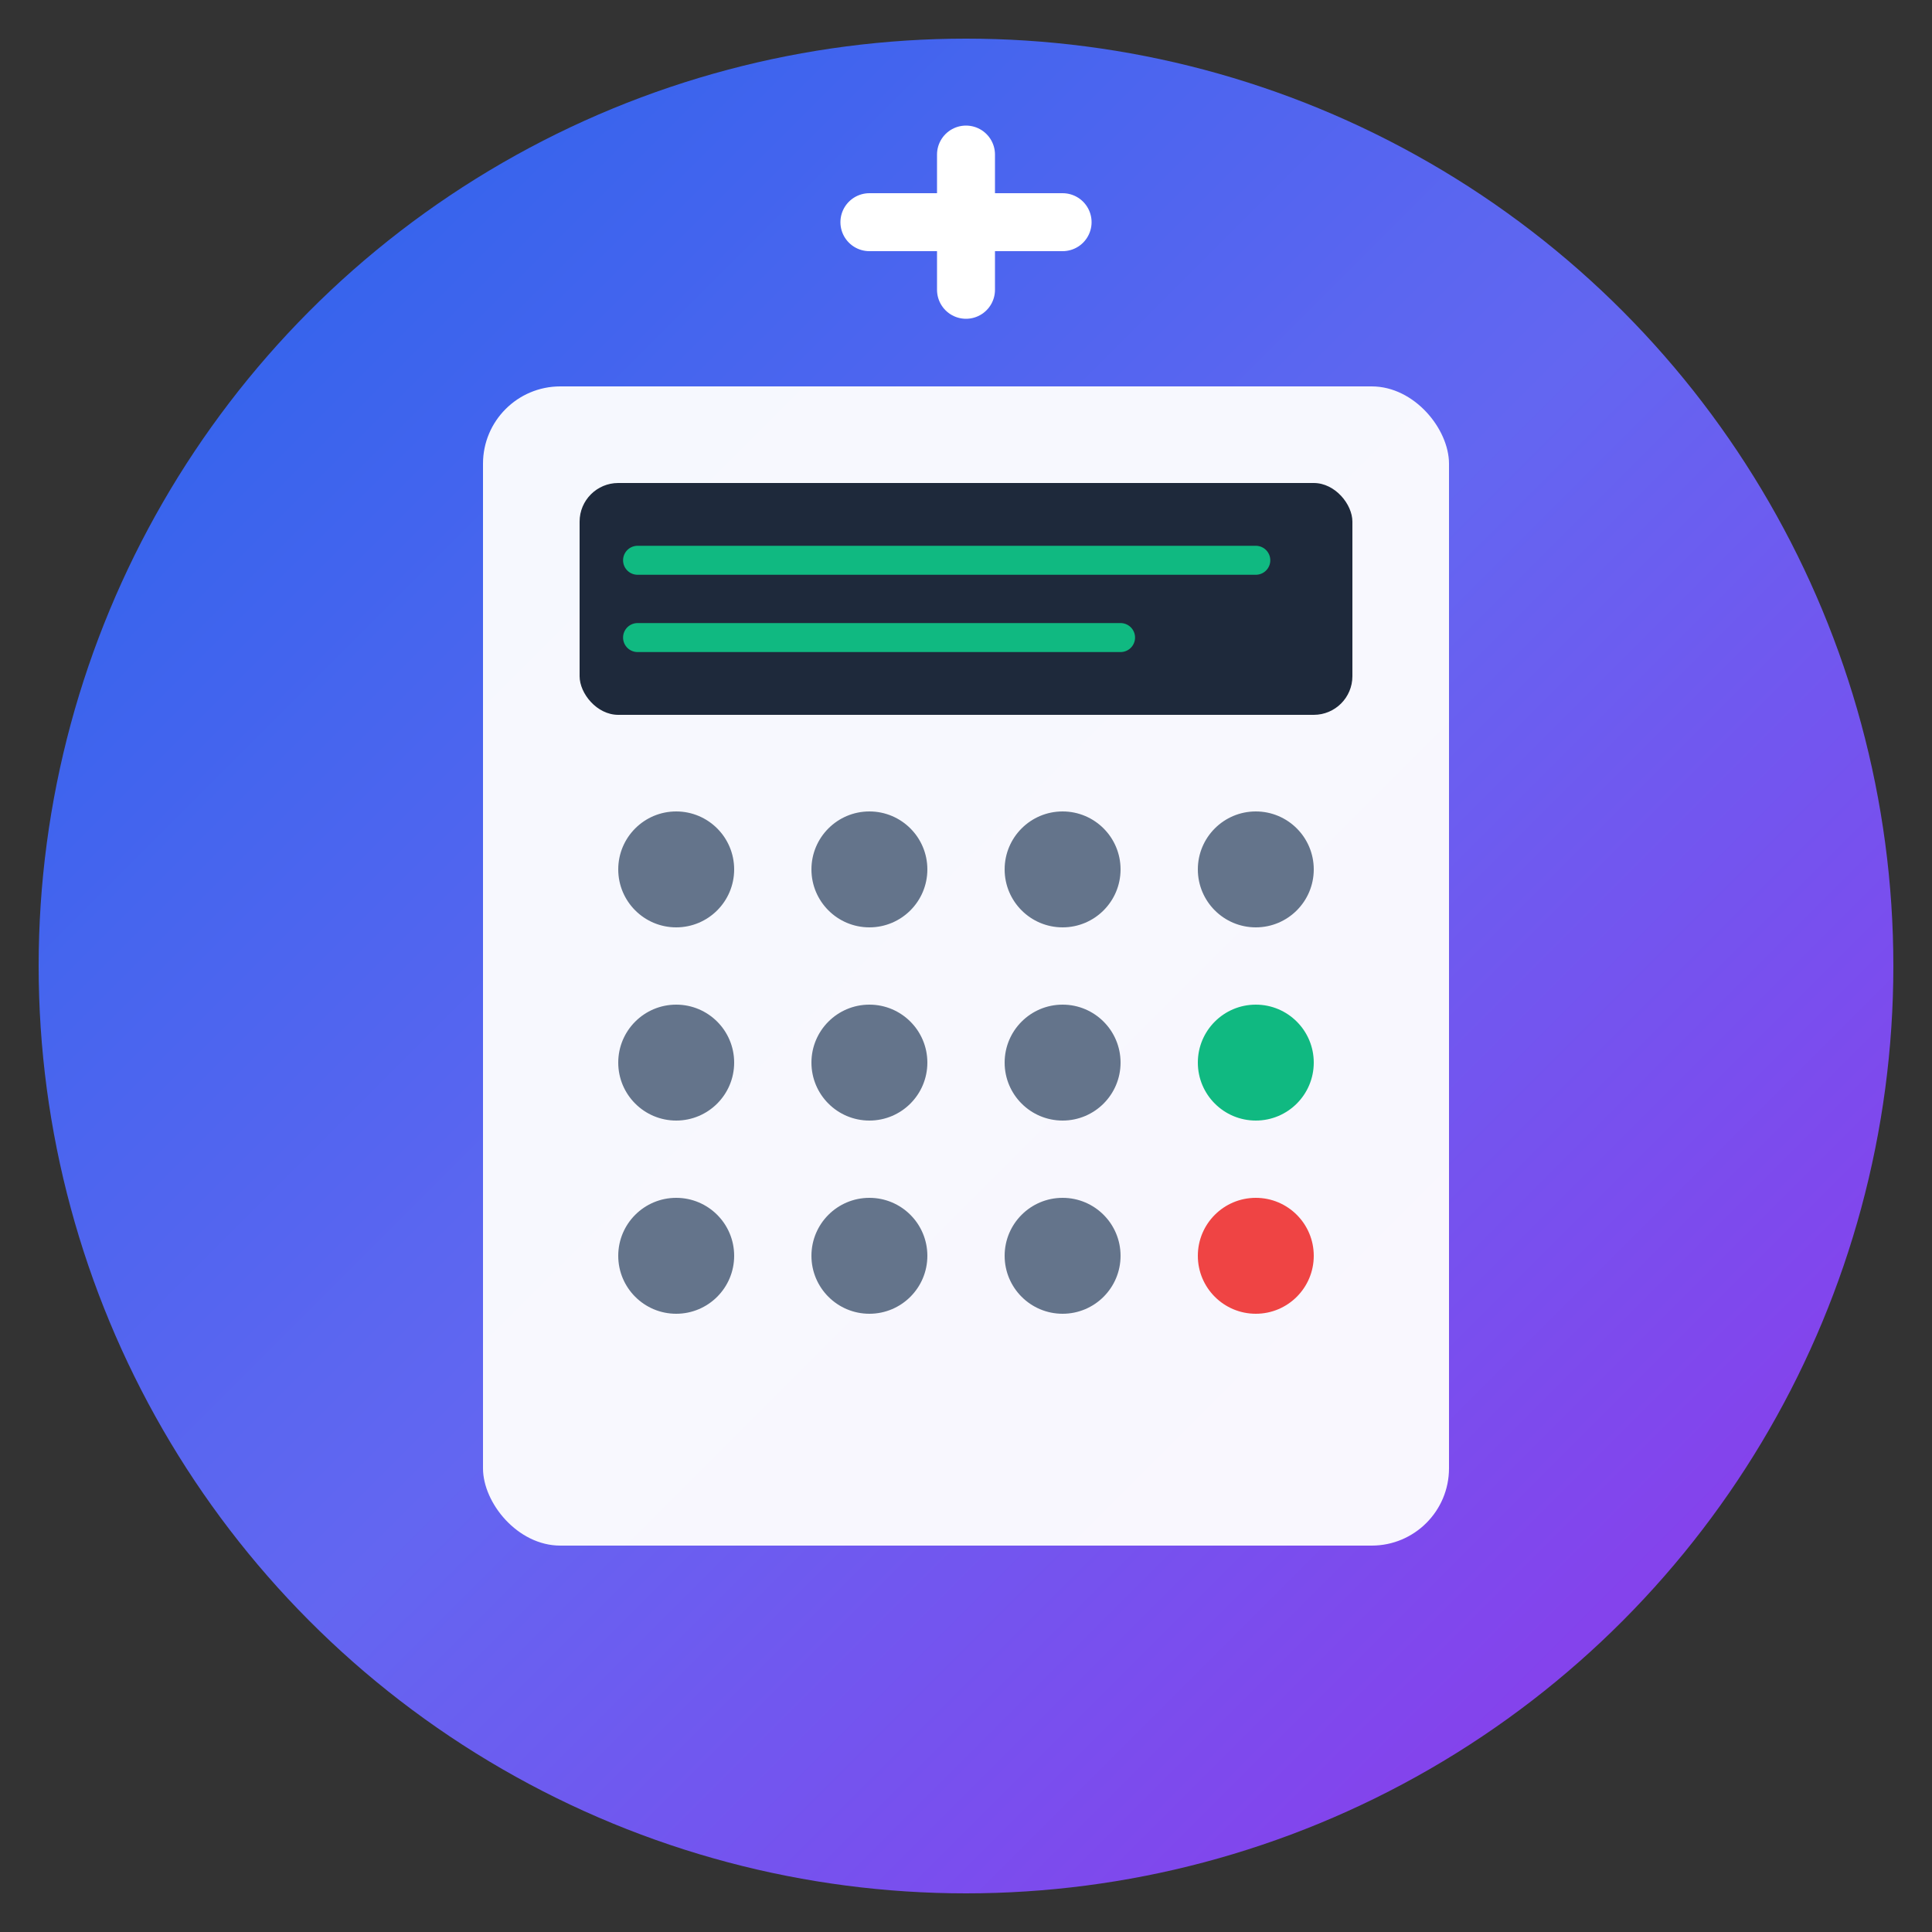 <svg xmlns="http://www.w3.org/2000/svg" viewBox="0 0 100 100">
  <rect x="0" y="0" width="100" height="100" fill="#333333" stroke="none"/>
  <defs>
    <linearGradient id="gradient" x1="0%" y1="0%" x2="100%" y2="100%">
      <stop offset="0%" style="stop-color:#2563eb;stop-opacity:1" />
      <stop offset="50%" style="stop-color:#6366f1;stop-opacity:1" />
      <stop offset="100%" style="stop-color:#9333ea;stop-opacity:1" />
    </linearGradient>
  </defs>
  
  <!-- Background circle -->
  <circle cx="50" cy="50" r="48" fill="url(#gradient)"/>
  
  <!-- Calculator body -->
  <rect x="25" y="20" width="50" height="60" rx="4" fill="white" opacity="0.95"/>
  
  <!-- Calculator screen -->
  <rect x="30" y="25" width="40" height="12" rx="2" fill="#1e293b"/>
  
  <!-- Screen display lines -->
  <line x1="33" y1="29" x2="65" y2="29" stroke="#10b981" stroke-width="1.5" stroke-linecap="round"/>
  <line x1="33" y1="33" x2="58" y2="33" stroke="#10b981" stroke-width="1.5" stroke-linecap="round"/>
  
  <!-- Calculator buttons -->
  <circle cx="35" cy="45" r="3" fill="#64748b"/>
  <circle cx="45" cy="45" r="3" fill="#64748b"/>
  <circle cx="55" cy="45" r="3" fill="#64748b"/>
  <circle cx="65" cy="45" r="3" fill="#64748b"/>
  
  <circle cx="35" cy="55" r="3" fill="#64748b"/>
  <circle cx="45" cy="55" r="3" fill="#64748b"/>
  <circle cx="55" cy="55" r="3" fill="#64748b"/>
  <circle cx="65" cy="55" r="3" fill="#10b981"/>
  
  <circle cx="35" cy="65" r="3" fill="#64748b"/>
  <circle cx="45" cy="65" r="3" fill="#64748b"/>
  <circle cx="55" cy="65" r="3" fill="#64748b"/>
  <circle cx="65" cy="65" r="3" fill="#ef4444"/>
  
  <!-- Plus sign overlay -->
  <line x1="50" y1="15" x2="50" y2="8" stroke="white" stroke-width="3" stroke-linecap="round"/>
  <line x1="45" y1="11.5" x2="55" y2="11.5" stroke="white" stroke-width="3" stroke-linecap="round"/>
</svg>





